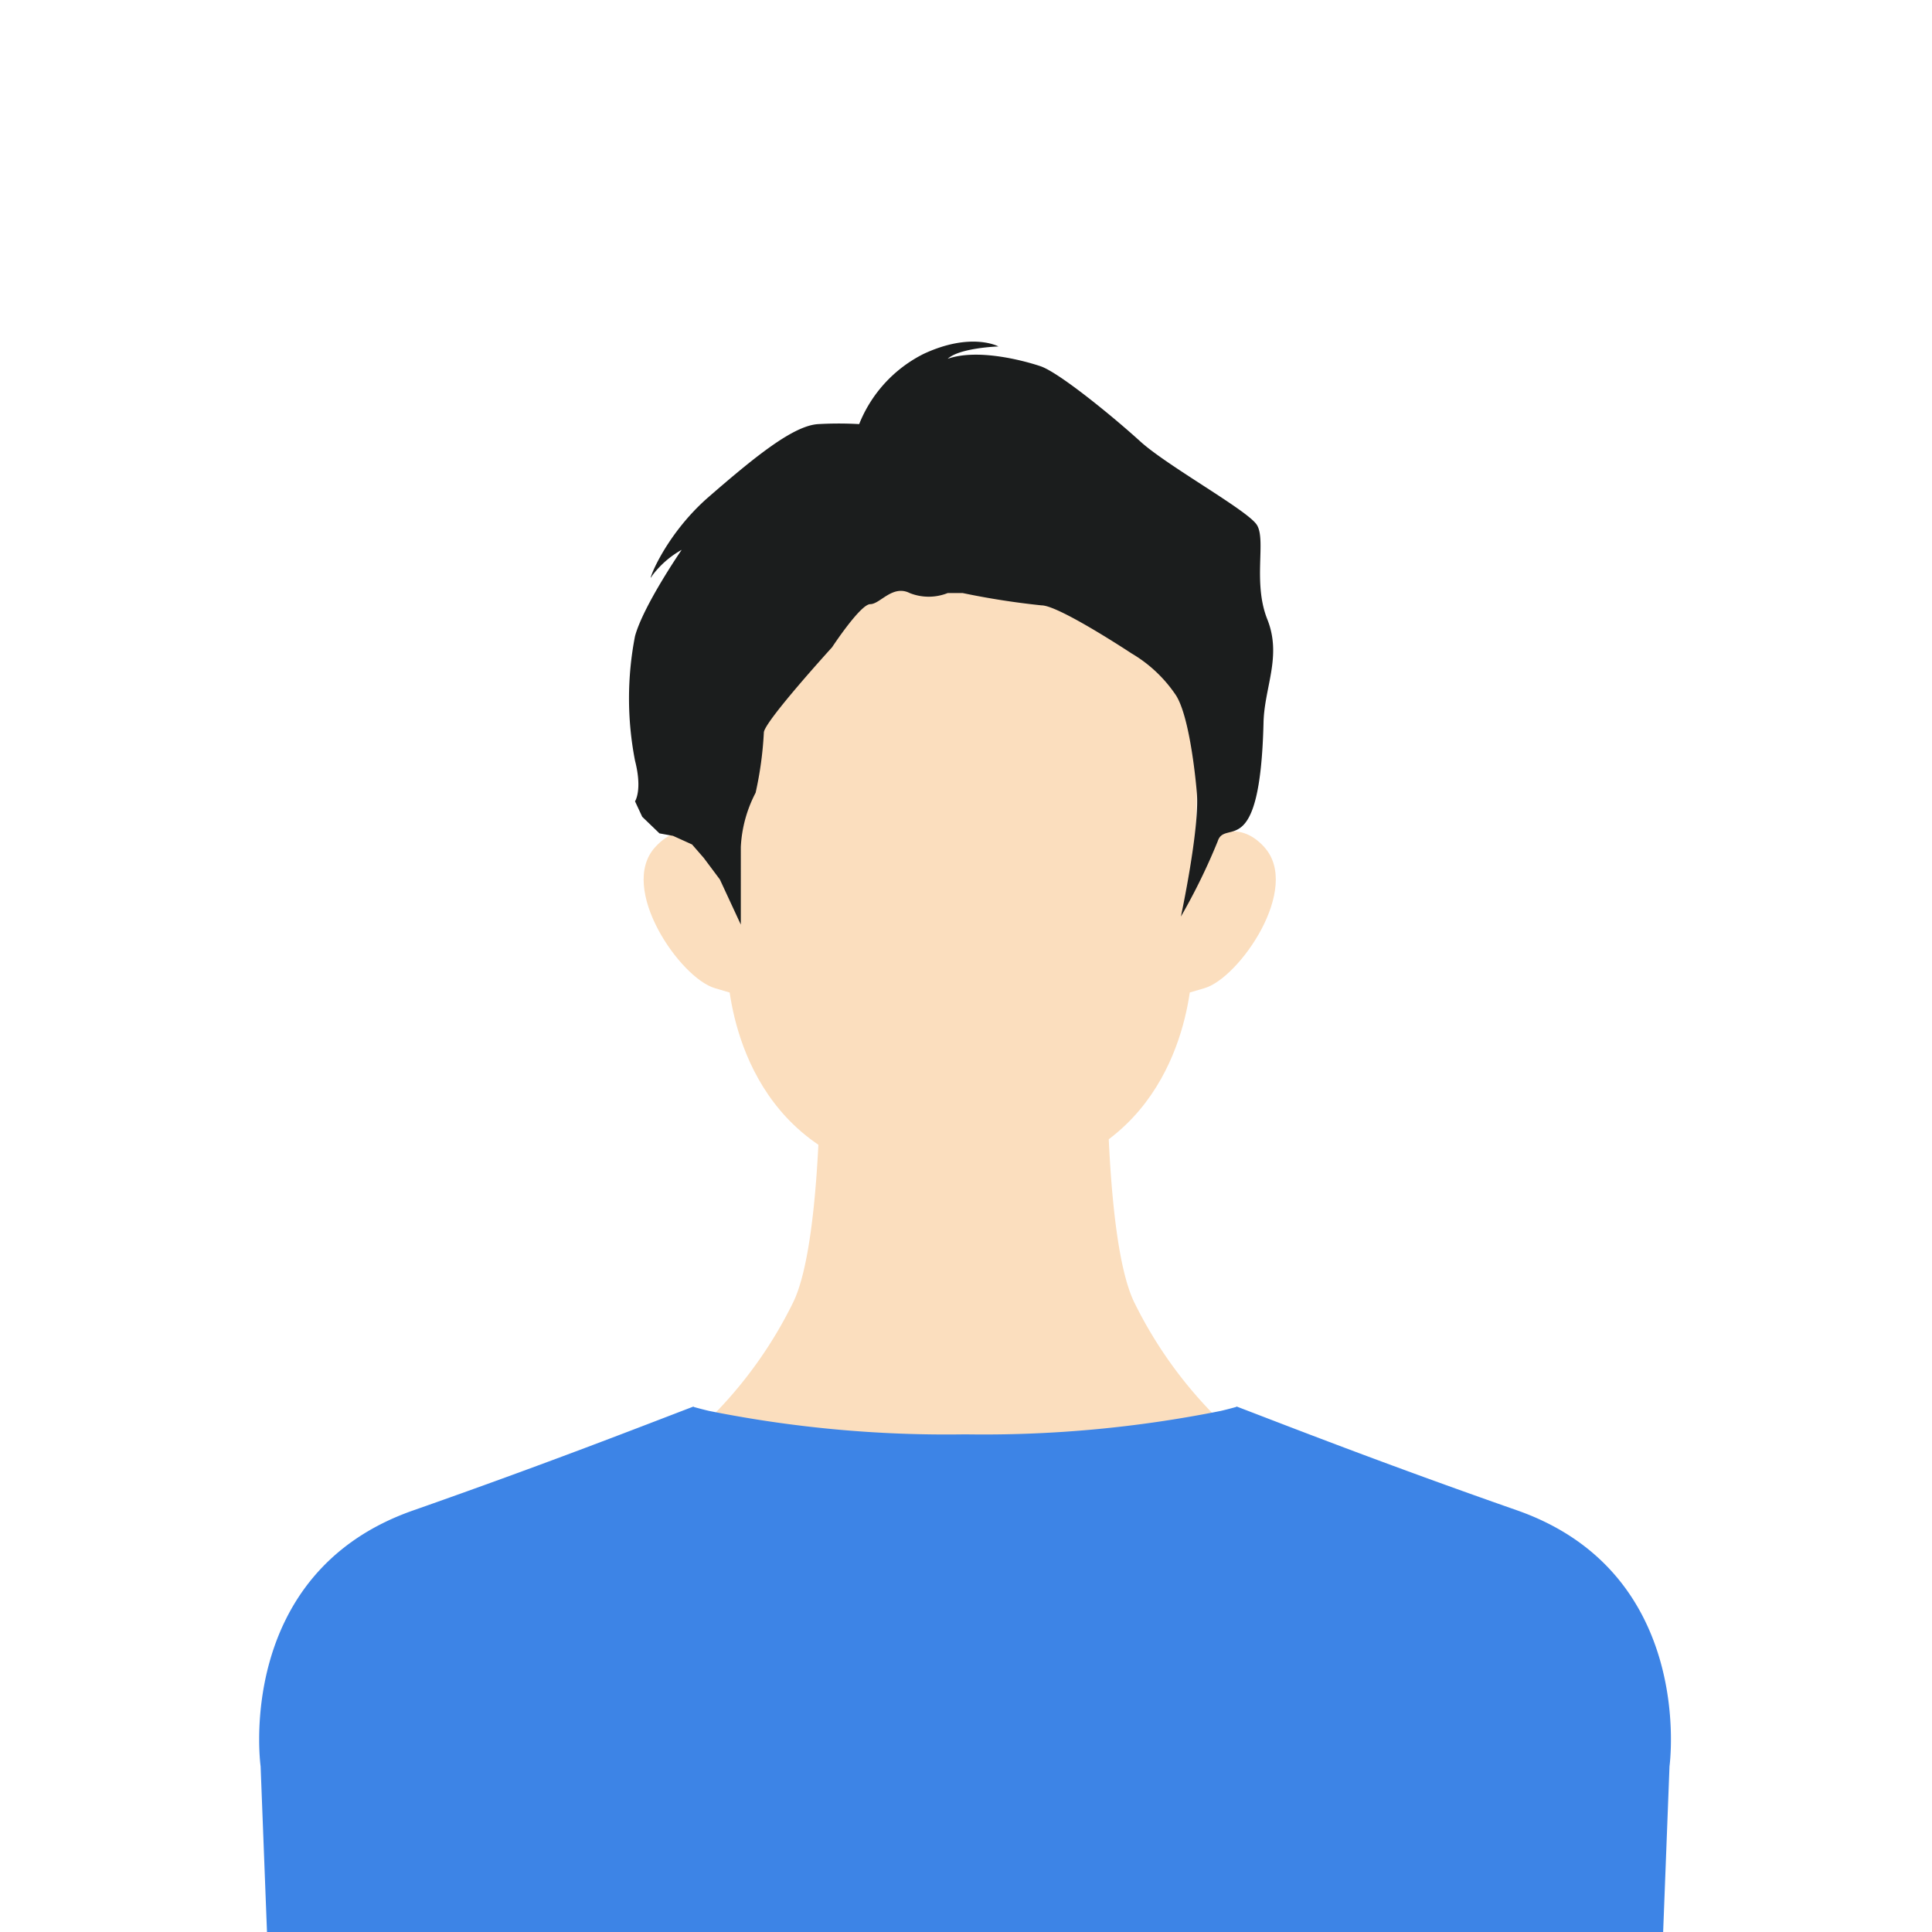 <svg xmlns="http://www.w3.org/2000/svg" xmlns:xlink="http://www.w3.org/1999/xlink" width="164" height="164" viewBox="0 0 164 164"><defs><clipPath id="a"><rect width="164" height="164" transform="translate(-366 3864)" fill="#fff" stroke="#707070" stroke-width="1"/></clipPath><clipPath id="b"><rect width="119.838" height="135" fill="none"/></clipPath></defs><g transform="translate(366 -3864)" clip-path="url(#a)"><g transform="translate(-344 3893)"><g clip-path="url(#b)"><path d="M93.342,45.569c-2.271-2.5-4.67-.934-5.849.151l.4-15.334c-.439-16.665-20.373-16.9-20.409-16.9h0c-.036,0-19.97.236-20.406,16.9l.4,15.334c-1.179-1.085-3.578-2.648-5.849-.149-3.166,3.482,2.111,11.1,5.066,11.969l1.259.371c.745,5.073,4.123,16.15,19.53,16.151h0c15.407,0,18.784-11.08,19.528-16.154l1.259-.371c2.954-.87,8.231-8.488,5.064-11.969" transform="translate(-8.016 -2.659)" fill="#fbdebe"/><path d="M96.931,111.642A36.6,36.6,0,0,1,81.676,95.691c-2.726-5.548-2.328-24.074-2.328-24.074l-12.16.748-12.159-.747s.4,18.527-2.325,24.074a36.6,36.6,0,0,1-15.252,15.955s20.015,4.53,29.739,4.375c9.725.154,29.739-4.379,29.739-4.379" transform="translate(-7.384 -14.121)" fill="#fbdebe"/><path d="M106.76,121.4c-11.4-3.989-19.517-7.177-23.748-8.792l-.059-.022v.038c-.42.116-.846.23-1.309.338a102.227,102.227,0,0,1-21.727,1.993,102.264,102.264,0,0,1-21.727-1.989c-.462-.108-.889-.222-1.308-.338v-.038l-.059.022c-4.231,1.615-12.348,4.8-23.747,8.8C-2.165,126.744.122,143.128.122,143.128L.664,157.2l36.221,0h1.309l43.454,0h1.309l36.221,0,.54-14.071S122,126.735,106.76,121.4" transform="translate(0 -22.199)" fill="#3d84e6"/><path d="M42.841,41.952l1.616.732,1,1.15,1.361,1.822,1.777,3.83V42.894a11.093,11.093,0,0,1,1.256-4.6,30.382,30.382,0,0,0,.7-5.127c.07-.943,5.789-7.221,5.789-7.221s2.407-3.662,3.243-3.662,1.884-1.674,3.349-.942a4.353,4.353,0,0,0,3.225,0h1.274a66.041,66.041,0,0,0,6.7,1.046c1.465,0,7.638,4.081,7.638,4.081a11.618,11.618,0,0,1,3.768,3.559c1.232,1.935,1.741,7.878,1.775,8.361.221,3.035-1.36,10.416-1.36,10.416a52.023,52.023,0,0,0,3.123-6.388c.629-1.988,3.6,1.948,3.891-10.087.071-3,1.575-5.622.32-8.762s-.063-6.775-.9-8.032S84.8,10.56,82.5,8.467s-6.906-5.861-8.475-6.383-5.36-1.5-7.868-.628C67.185.515,70.466.409,70.466.409s-2.3-1.255-6.346.628A11.37,11.37,0,0,0,58.642,7a30.246,30.246,0,0,0-3.453,0c-2.092.1-5.337,2.72-9.314,6.174s-5.336,7.743-4.812,6.7a7.974,7.974,0,0,1,2.51-2.2S40.331,22.384,39.614,25a27.629,27.629,0,0,0,0,10.568c.643,2.511,0,3.453,0,3.453l.612,1.312.026.025,1.438,1.384Z" transform="translate(-7.71 0)" fill="#1b1d1d"/></g></g></g></svg>